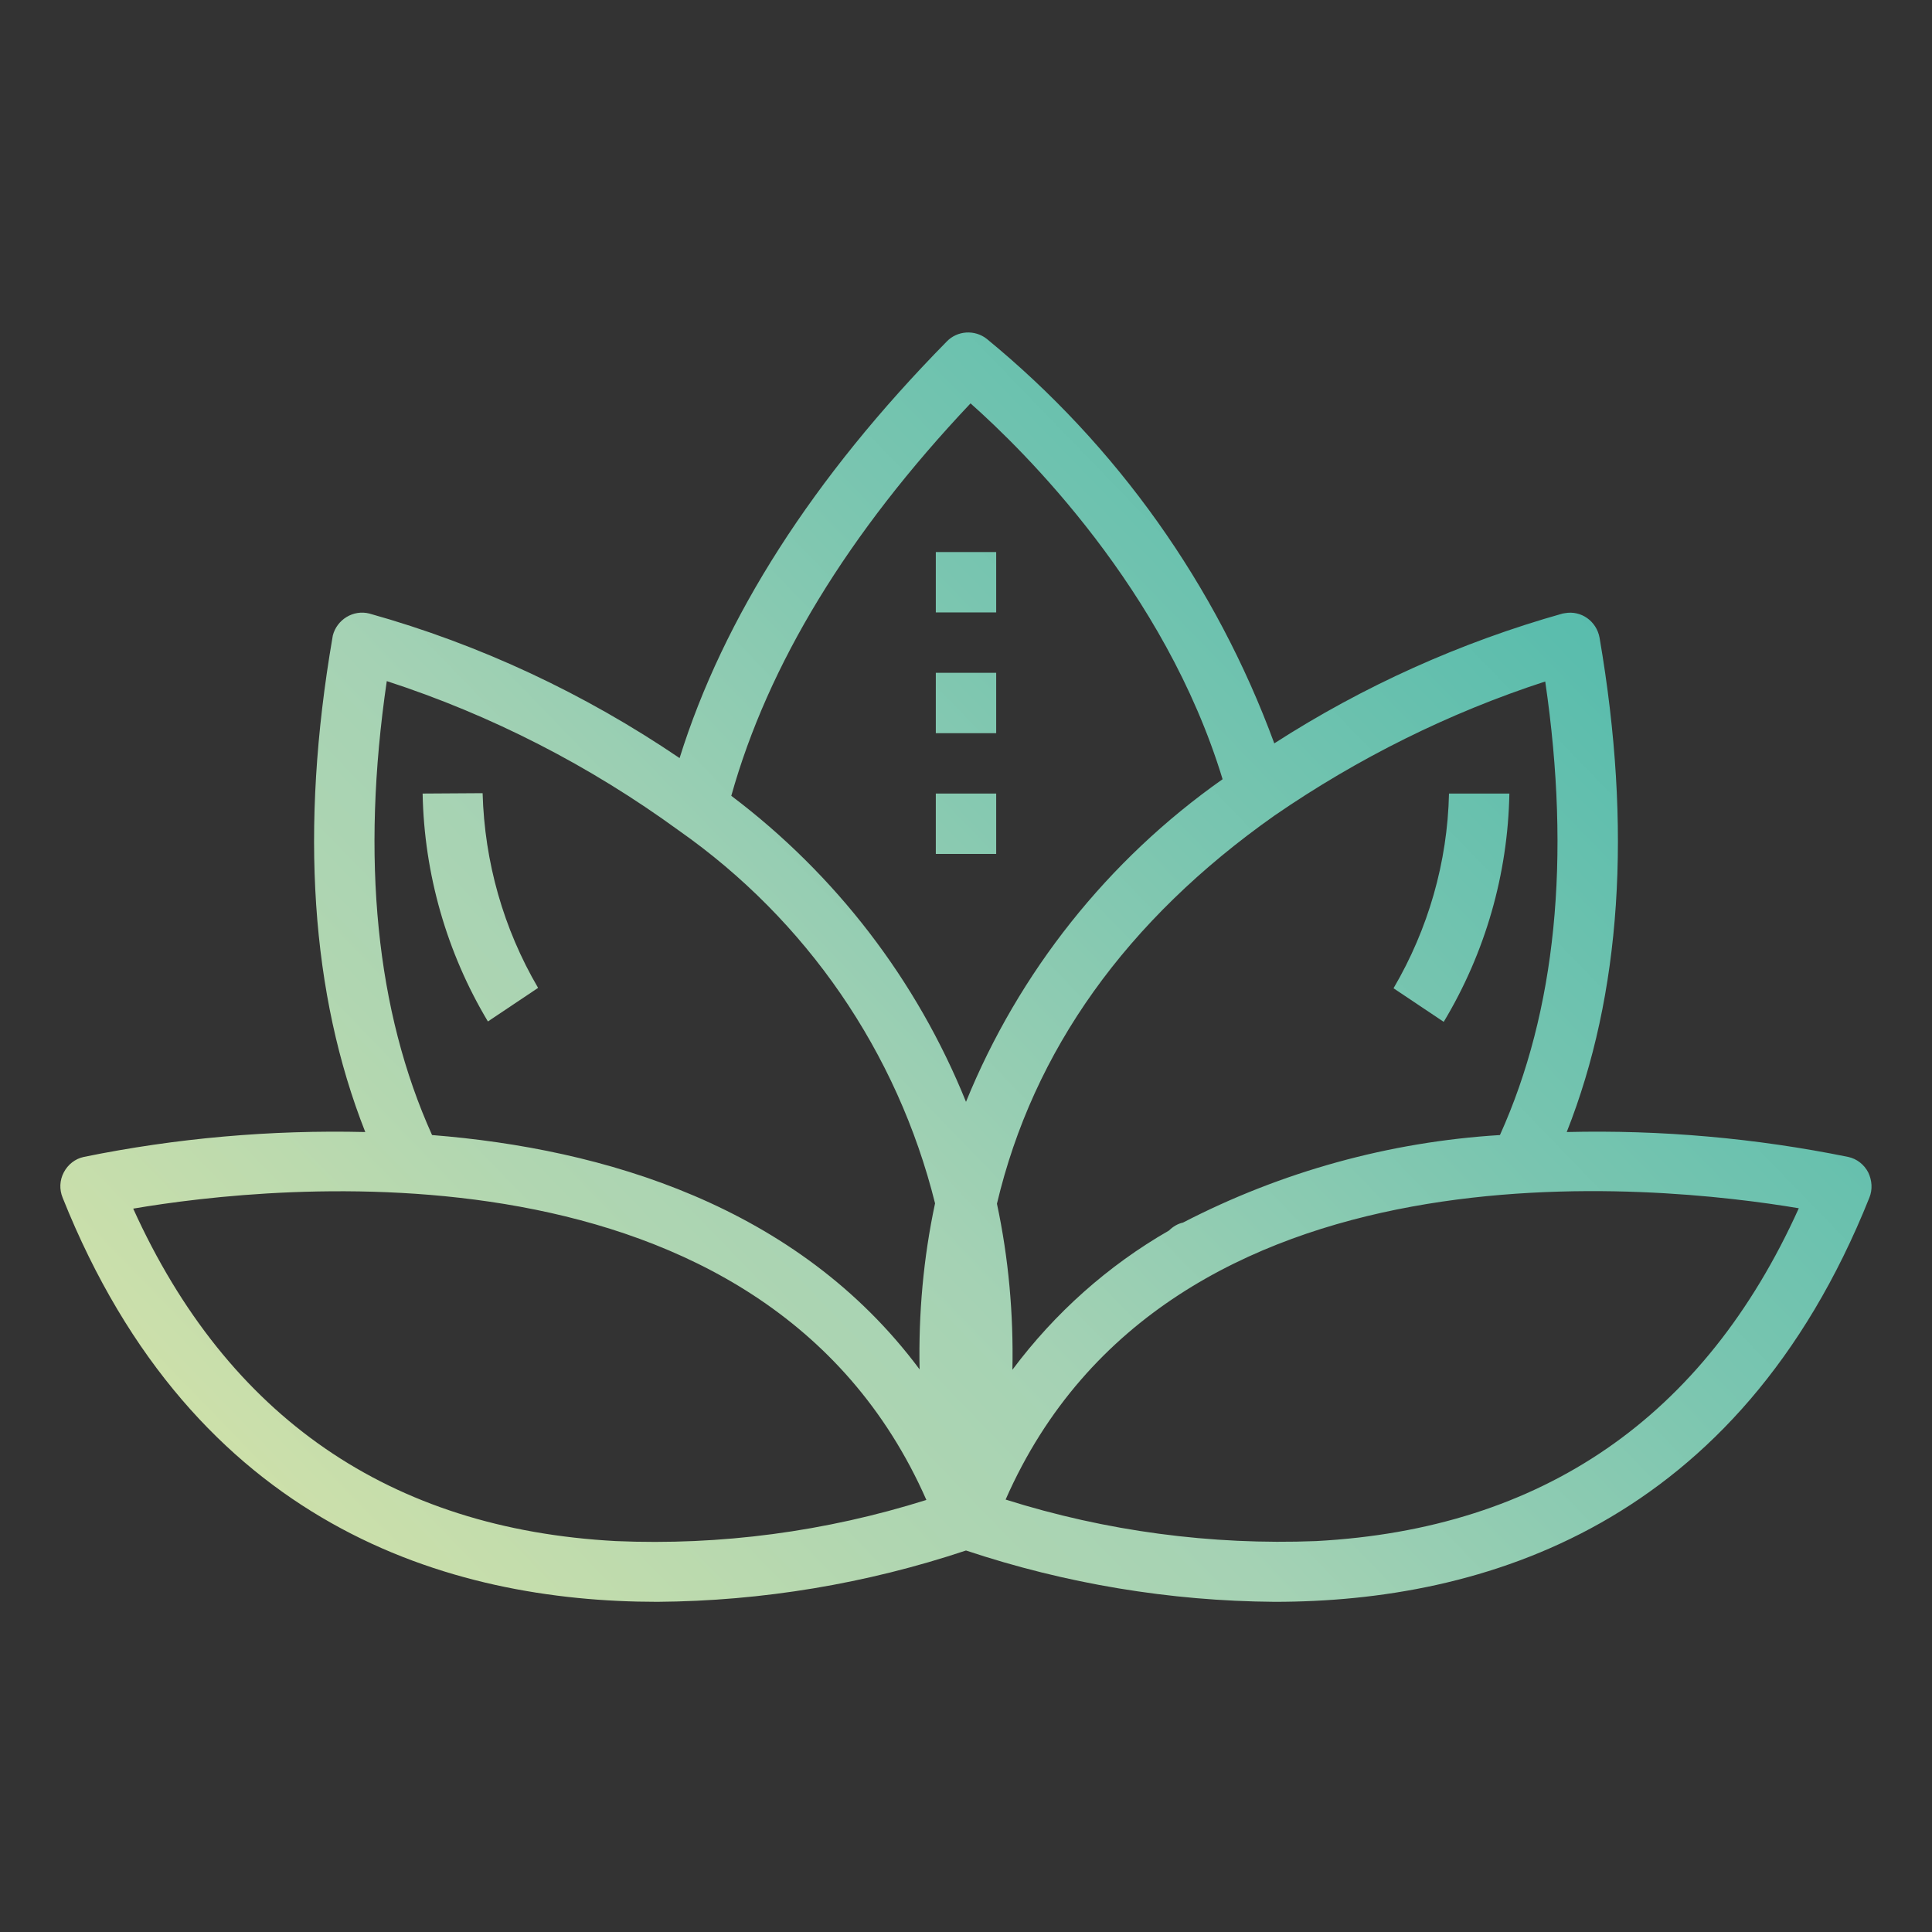 <?xml version="1.0" encoding="utf-8"?>
<!-- Generator: Adobe Illustrator 23.0.3, SVG Export Plug-In . SVG Version: 6.00 Build 0)  -->
<svg version="1.1" id="outline" xmlns="http://www.w3.org/2000/svg" xmlns:xlink="http://www.w3.org/1999/xlink" x="0px" y="0px"
	 viewBox="0 0 512 512" style="enable-background:new 0 0 512 512;" xml:space="preserve">
<rect x="0" y="0" width="512" height="512" fill="#333333" stroke="none"/>
<style type="text/css">
	.st0{fill:url(#SVGID_1_);}
	.st1{fill:url(#SVGID_2_);}
	.st2{fill:url(#SVGID_3_);}
	.st3{fill:url(#SVGID_4_);}
	.st4{fill:url(#SVGID_5_);}
	.st5{fill:url(#SVGID_6_);}
</style>
<linearGradient id="SVGID_1_" gradientUnits="userSpaceOnUse" x1="20.351" y1="517.02" x2="441.351" y2="109.02">
	<stop  offset="0" style="stop-color:#F3EEA1"/>
	<stop  offset="0.204" style="stop-color:#CDE0AA"/>
	<stop  offset="0.392" style="stop-color:#B0D6B1"/>
	<stop  offset="0.5" style="stop-color:#A5D2B4"/>
	<stop  offset="0.702" style="stop-color:#7CC6B0"/>
	<stop  offset="0.894" style="stop-color:#5BBDAD"/>
	<stop  offset="1" style="stop-color:#4FB9AC"/>
</linearGradient>
<path class="st0" d="M489.8,306.6c-24.6-5-49.6-7.2-74.6-6.6c14.4-36.4,17.4-80.4,8.7-131c-0.8-4.4-4.9-7.3-9.2-6.5
	c-0.2,0-0.4,0.1-0.6,0.1c-27,7.6-52.8,19.2-76.4,34.4c-15.4-41.9-41.7-78.9-76.2-107.2c-3.2-2.5-7.8-2.2-10.6,0.7
	c-35.5,36.1-59.2,73.2-70.8,110.4c-25.2-17.1-52.9-30.1-82.2-38.3c-4.3-1.1-8.6,1.6-9.7,5.8c0,0.2-0.1,0.4-0.1,0.6
	c-8.7,50.6-5.7,94.5,8.7,131c-25-0.6-50.1,1.6-74.6,6.6c-2.3,0.5-4.2,2-5.3,4.1c-1.1,2.1-1.2,4.5-0.3,6.7
	c34.8,87.1,102.5,107.1,157.6,107.1c27.8-0.2,55.4-4.8,81.8-13.6c26.4,8.8,54,13.4,81.8,13.6c55.1,0,122.8-20.1,157.6-107.1
	c0.9-2.2,0.7-4.6-0.3-6.7C494,308.6,492.1,307.1,489.8,306.6z M397.5,300.8c-29.3,1.8-57.9,9.7-84,23.2c-1.4,0.3-2.7,1.1-3.7,2.1
	l0,0c-16.2,9.3-30.3,21.9-41.5,36.9c0.3-14.8-1-29.5-4.1-44c9.6-40.6,34.3-75.2,73.6-102.9c22.1-15.2,46.2-27.2,71.7-35.5
	C416.4,227.6,412.3,268,397.5,300.8z M257.2,106.9c14.1,12.5,51.5,49.3,66.8,99.6c-30.4,21.4-54,51.1-68,85.5
	c-13-32.2-34.5-60.2-62.2-81.1C203.5,176.2,224.7,141.3,257.2,106.9z M102.5,180.5c27.7,9,53.8,22.4,77.4,39.6l0,0
	c33.8,23.7,57.9,58.7,67.9,98.8c-3.1,14.5-4.4,29.2-4.1,44c-32.4-43.5-83.9-58.5-129.2-62.1C99.7,268,95.6,227.6,102.5,180.5
	L102.5,180.5z M163.2,408.4c-59.9-3.2-102.9-32.9-127.9-88.1c36.3-6.2,167-20.9,210.2,77.2C218.8,405.9,191,409.6,163.2,408.4
	L163.2,408.4z M348.8,408.4c-27.8,1.1-55.7-2.6-82.3-11c43.1-98,173.9-83.3,210.2-77.2C451.7,375.6,408.7,405.2,348.8,408.4
	L348.8,408.4z"/>
<linearGradient id="SVGID_2_" gradientUnits="userSpaceOnUse" x1="-46.772" y1="447.759" x2="374.228" y2="39.759">
	<stop  offset="0" style="stop-color:#F3EEA1"/>
	<stop  offset="0.204" style="stop-color:#CDE0AA"/>
	<stop  offset="0.392" style="stop-color:#B0D6B1"/>
	<stop  offset="0.5" style="stop-color:#A5D2B4"/>
	<stop  offset="0.702" style="stop-color:#7CC6B0"/>
	<stop  offset="0.894" style="stop-color:#5BBDAD"/>
	<stop  offset="1" style="stop-color:#4FB9AC"/>
</linearGradient>
<rect x="248" y="146.3" class="st1" width="16" height="16"/>
<linearGradient id="SVGID_3_" gradientUnits="userSpaceOnUse" x1="-30.78" y1="464.26" x2="390.22" y2="56.26">
	<stop  offset="0" style="stop-color:#F3EEA1"/>
	<stop  offset="0.204" style="stop-color:#CDE0AA"/>
	<stop  offset="0.392" style="stop-color:#B0D6B1"/>
	<stop  offset="0.5" style="stop-color:#A5D2B4"/>
	<stop  offset="0.702" style="stop-color:#7CC6B0"/>
	<stop  offset="0.894" style="stop-color:#5BBDAD"/>
	<stop  offset="1" style="stop-color:#4FB9AC"/>
</linearGradient>
<rect x="248" y="178.3" class="st2" width="16" height="16"/>
<linearGradient id="SVGID_4_" gradientUnits="userSpaceOnUse" x1="-14.788" y1="480.762" x2="406.212" y2="72.762">
	<stop  offset="0" style="stop-color:#F3EEA1"/>
	<stop  offset="0.204" style="stop-color:#CDE0AA"/>
	<stop  offset="0.392" style="stop-color:#B0D6B1"/>
	<stop  offset="0.5" style="stop-color:#A5D2B4"/>
	<stop  offset="0.702" style="stop-color:#7CC6B0"/>
	<stop  offset="0.894" style="stop-color:#5BBDAD"/>
	<stop  offset="1" style="stop-color:#4FB9AC"/>
</linearGradient>
<rect x="248" y="210.3" class="st3" width="16" height="16"/>
<linearGradient id="SVGID_5_" gradientUnits="userSpaceOnUse" x1="-68.221" y1="425.626" x2="352.779" y2="17.626">
	<stop  offset="0" style="stop-color:#F3EEA1"/>
	<stop  offset="0.204" style="stop-color:#CDE0AA"/>
	<stop  offset="0.392" style="stop-color:#B0D6B1"/>
	<stop  offset="0.5" style="stop-color:#A5D2B4"/>
	<stop  offset="0.702" style="stop-color:#7CC6B0"/>
	<stop  offset="0.894" style="stop-color:#5BBDAD"/>
	<stop  offset="1" style="stop-color:#4FB9AC"/>
</linearGradient>
<path class="st4" d="M112,210.3c0.4,21.3,6.4,42.2,17.3,60.4l13.3-8.9c-9.2-15.7-14.2-33.4-14.7-51.6L112,210.3z"/>
<linearGradient id="SVGID_6_" gradientUnits="userSpaceOnUse" x1="57.985" y1="555.853" x2="478.985" y2="147.853">
	<stop  offset="0" style="stop-color:#F3EEA1"/>
	<stop  offset="0.204" style="stop-color:#CDE0AA"/>
	<stop  offset="0.392" style="stop-color:#B0D6B1"/>
	<stop  offset="0.5" style="stop-color:#A5D2B4"/>
	<stop  offset="0.702" style="stop-color:#7CC6B0"/>
	<stop  offset="0.894" style="stop-color:#5BBDAD"/>
	<stop  offset="1" style="stop-color:#4FB9AC"/>
</linearGradient>
<path class="st5" d="M400,210.3h-16c-0.4,18.2-5.5,35.9-14.7,51.6l13.3,8.9C393.6,252.5,399.6,231.7,400,210.3z"/>
</svg>
